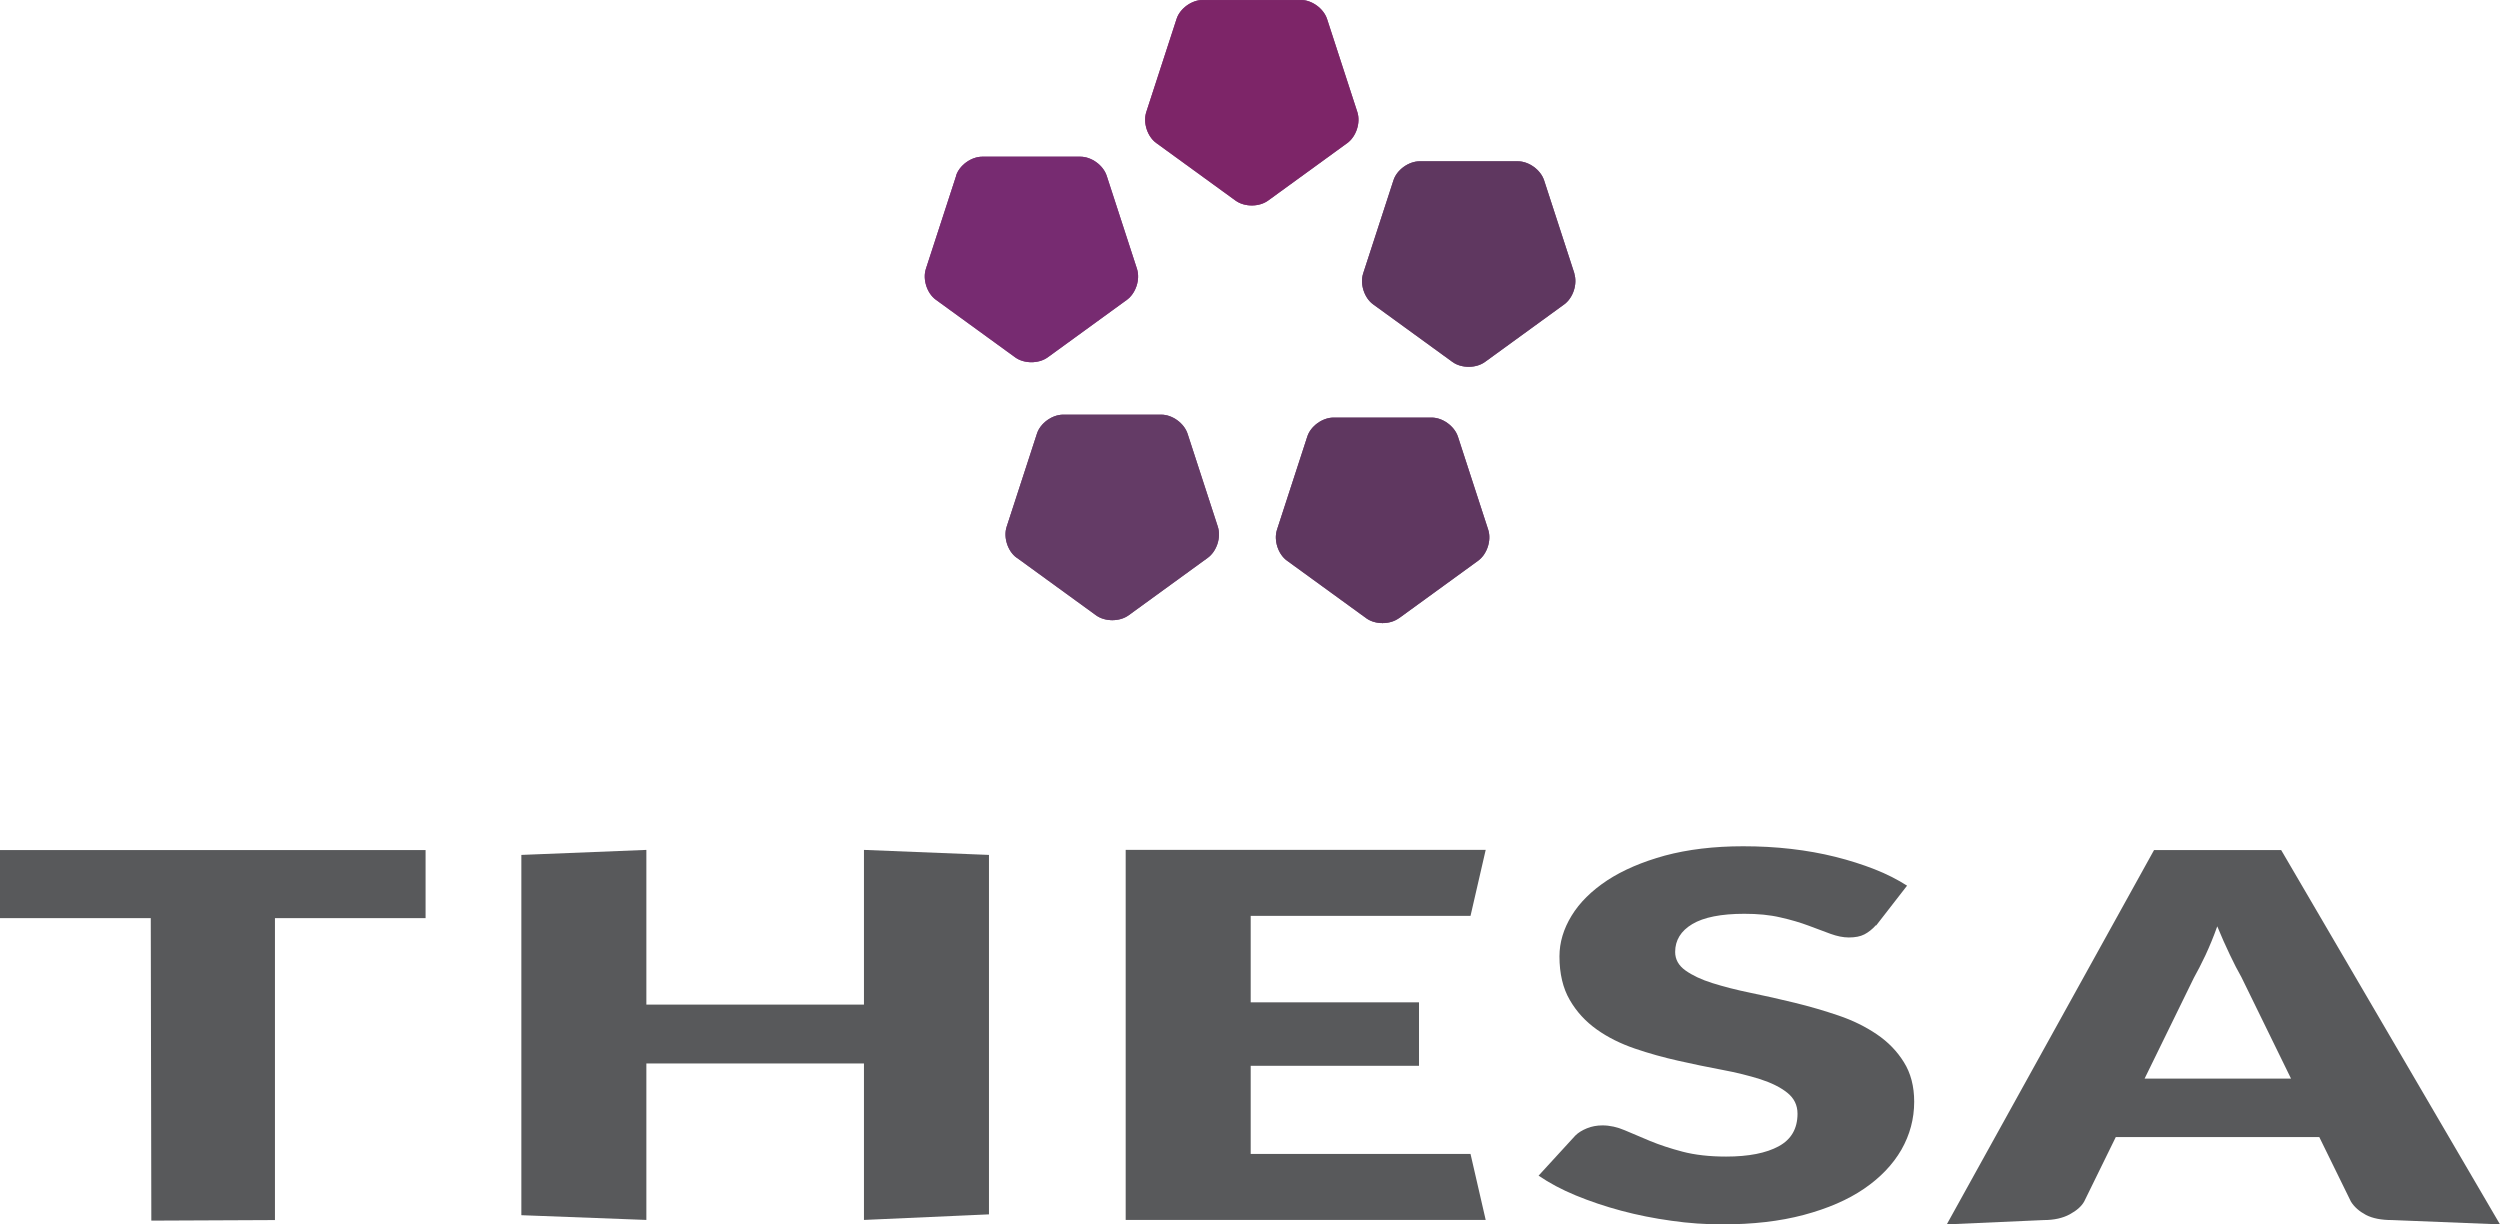 <?xml version="1.0" encoding="UTF-8"?><svg id="Layer_2" xmlns="http://www.w3.org/2000/svg" viewBox="0 0 179.58 87.95"><defs><style>.cls-1,.cls-2{fill:#643b66;}.cls-3{fill:#58595b;}.cls-4,.cls-5{fill:#772b71;}.cls-6,.cls-7{fill:#5f3760;}.cls-8,.cls-9{fill:#7d2568;}.cls-7,.cls-9,.cls-5,.cls-2{stroke:#724073;stroke-width:.01px;}</style></defs><g id="Layer_15"><path class="cls-3" d="m30.57,65.95h-10.82v21.69l-8.88.04-.04-21.73H0v-4.89h30.57v4.89Z"/><path class="cls-3" d="m71.04,61.42v25.81l-8.98.4v-11.24h-15.63v11.24l-8.98-.34v-25.88l8.98-.36v11.11h15.63v-11.11l8.98.36Z"/><path class="cls-3" d="m89.84,65.8v6.2h12.09v4.56h-12.09v6.33h15.79l1.09,4.74h-25.86v-26.58h25.86l-1.09,4.74h-15.79Z"/><path class="cls-3" d="m134.75,66.46c-.26.29-.54.51-.83.66-.29.15-.66.22-1.12.22-.4,0-.84-.09-1.31-.26-.47-.18-.99-.37-1.58-.59s-1.26-.42-2.02-.59c-.76-.18-1.62-.26-2.59-.26-1.67,0-2.92.25-3.74.74-.82.49-1.23,1.16-1.23,2,0,.54.25.98.74,1.33.49.35,1.14.66,1.94.91.8.25,1.72.49,2.75.7s2.08.45,3.15.71c1.07.26,2.13.57,3.16.92s1.94.8,2.75,1.35,1.45,1.21,1.94,2c.49.78.74,1.73.74,2.84,0,1.23-.31,2.38-.92,3.45-.62,1.07-1.51,2-2.68,2.8-1.17.8-2.61,1.42-4.33,1.88-1.72.46-3.67.68-5.85.68-1.2,0-2.42-.08-3.66-.26-1.24-.17-2.44-.41-3.6-.72-1.16-.31-2.25-.68-3.27-1.1s-1.91-.9-2.67-1.42l2.64-2.88c.21-.21.49-.38.83-.52.34-.14.72-.21,1.12-.21.53,0,1.06.12,1.6.35.54.23,1.14.49,1.82.77.68.28,1.46.54,2.34.77.88.23,1.92.35,3.12.35,1.62,0,2.88-.25,3.78-.74.9-.49,1.35-1.27,1.35-2.34,0-.62-.25-1.12-.74-1.51-.49-.39-1.14-.71-1.94-.97-.8-.25-1.71-.48-2.73-.67-1.02-.19-2.07-.41-3.14-.65-1.07-.24-2.12-.53-3.14-.88-1.02-.35-1.93-.8-2.73-1.37-.8-.57-1.45-1.27-1.94-2.12-.49-.84-.74-1.89-.74-3.13,0-1,.29-1.97.87-2.92.58-.95,1.43-1.79,2.56-2.54,1.13-.74,2.51-1.33,4.14-1.78,1.64-.44,3.51-.67,5.62-.67,1.18,0,2.33.06,3.45.19,1.12.13,2.18.32,3.18.57s1.94.55,2.81.89,1.65.74,2.34,1.18l-2.22,2.86Z"/><path class="cls-3" d="m179.58,87.95l-7.75-.31c-.77,0-1.4-.12-1.88-.37-.47-.25-.84-.57-1.08-.96l-2.27-4.63h-14.62l-2.27,4.63c-.19.34-.54.65-1.04.92s-1.12.41-1.86.41l-6.97.31,14.89-26.89h9.13l15.72,26.89Zm-15.01-10.47l-3.56-7.28c-.26-.46-.55-1.01-.84-1.63-.3-.63-.6-1.3-.9-2.03-.26.74-.55,1.43-.84,2.06-.3.63-.58,1.18-.84,1.64l-3.54,7.24h10.53Z"/></g><g id="Layer_18"><g id="PENTAGON2"><path class="cls-8" d="m93.44,0c.79,0,1.63.61,1.88,1.36l2.18,6.7c.24.75-.08,1.74-.72,2.21l-5.7,4.14c-.64.46-1.68.46-2.32,0l-5.7-4.14c-.64-.46-.96-1.46-.72-2.21l2.18-6.7c.24-.75,1.09-1.36,1.88-1.36h7.05Z"/><path class="cls-9" d="m93.44,0c.79,0,1.63.61,1.88,1.36l2.18,6.7c.24.75-.08,1.74-.72,2.21l-5.7,4.14c-.64.46-1.68.46-2.32,0l-5.7-4.14c-.64-.46-.96-1.46-.72-2.21l2.18-6.7c.24-.75,1.09-1.36,1.88-1.36h7.05Z"/><path class="cls-4" d="m68.68,12.62c.24-.75,1.09-1.36,1.88-1.36h7.05c.79,0,1.63.61,1.88,1.36l2.18,6.7c.24.75-.08,1.74-.72,2.21l-5.7,4.14c-.64.46-1.68.46-2.32,0l-5.7-4.14c-.64-.46-.96-1.46-.72-2.21l2.18-6.7Z"/><path class="cls-5" d="m68.68,12.62c.24-.75,1.09-1.36,1.88-1.36h7.05c.79,0,1.63.61,1.88,1.36l2.18,6.7c.24.75-.08,1.74-.72,2.21l-5.7,4.14c-.64.46-1.68.46-2.32,0l-5.7-4.14c-.64-.46-.96-1.46-.72-2.21l2.18-6.7Z"/><path class="cls-1" d="m73.03,40.06c-.64-.46-.96-1.46-.72-2.21l2.18-6.7c.24-.75,1.09-1.36,1.88-1.36h7.05c.79,0,1.63.61,1.88,1.36l2.18,6.7c.24.75-.08,1.74-.72,2.21l-5.7,4.14c-.64.46-1.68.46-2.32,0l-5.7-4.14Z"/><path class="cls-2" d="m73.03,40.06c-.64-.46-.96-1.46-.72-2.21l2.18-6.7c.24-.75,1.09-1.36,1.88-1.36h7.05c.79,0,1.63.61,1.88,1.36l2.18,6.7c.24.75-.08,1.74-.72,2.21l-5.7,4.14c-.64.46-1.68.46-2.32,0l-5.7-4.14Z"/><path class="cls-6" d="m100.47,44.41c-.64.46-1.68.46-2.32,0l-5.7-4.14c-.64-.46-.96-1.46-.72-2.21l2.18-6.7c.24-.75,1.09-1.36,1.88-1.36h7.05c.79,0,1.63.61,1.88,1.36l2.18,6.7c.24.75-.08,1.74-.72,2.21l-5.7,4.14Z"/><path class="cls-7" d="m100.47,44.41c-.64.46-1.68.46-2.32,0l-5.7-4.14c-.64-.46-.96-1.46-.72-2.21l2.18-6.7c.24-.75,1.09-1.36,1.88-1.36h7.05c.79,0,1.63.61,1.88,1.36l2.18,6.7c.24.75-.08,1.74-.72,2.21l-5.7,4.14Z"/><path class="cls-6" d="m113.08,19.65c.24.75-.08,1.74-.72,2.21l-5.7,4.14c-.64.46-1.68.46-2.32,0l-5.7-4.14c-.64-.46-.96-1.46-.72-2.21l2.18-6.7c.24-.75,1.09-1.36,1.88-1.36h7.05c.79,0,1.63.61,1.88,1.36l2.18,6.7Z"/><path class="cls-7" d="m113.08,19.65c.24.75-.08,1.74-.72,2.21l-5.7,4.14c-.64.46-1.68.46-2.32,0l-5.7-4.14c-.64-.46-.96-1.46-.72-2.21l2.18-6.7c.24-.75,1.09-1.36,1.88-1.36h7.05c.79,0,1.63.61,1.88,1.36l2.18,6.7Z"/></g></g></svg>